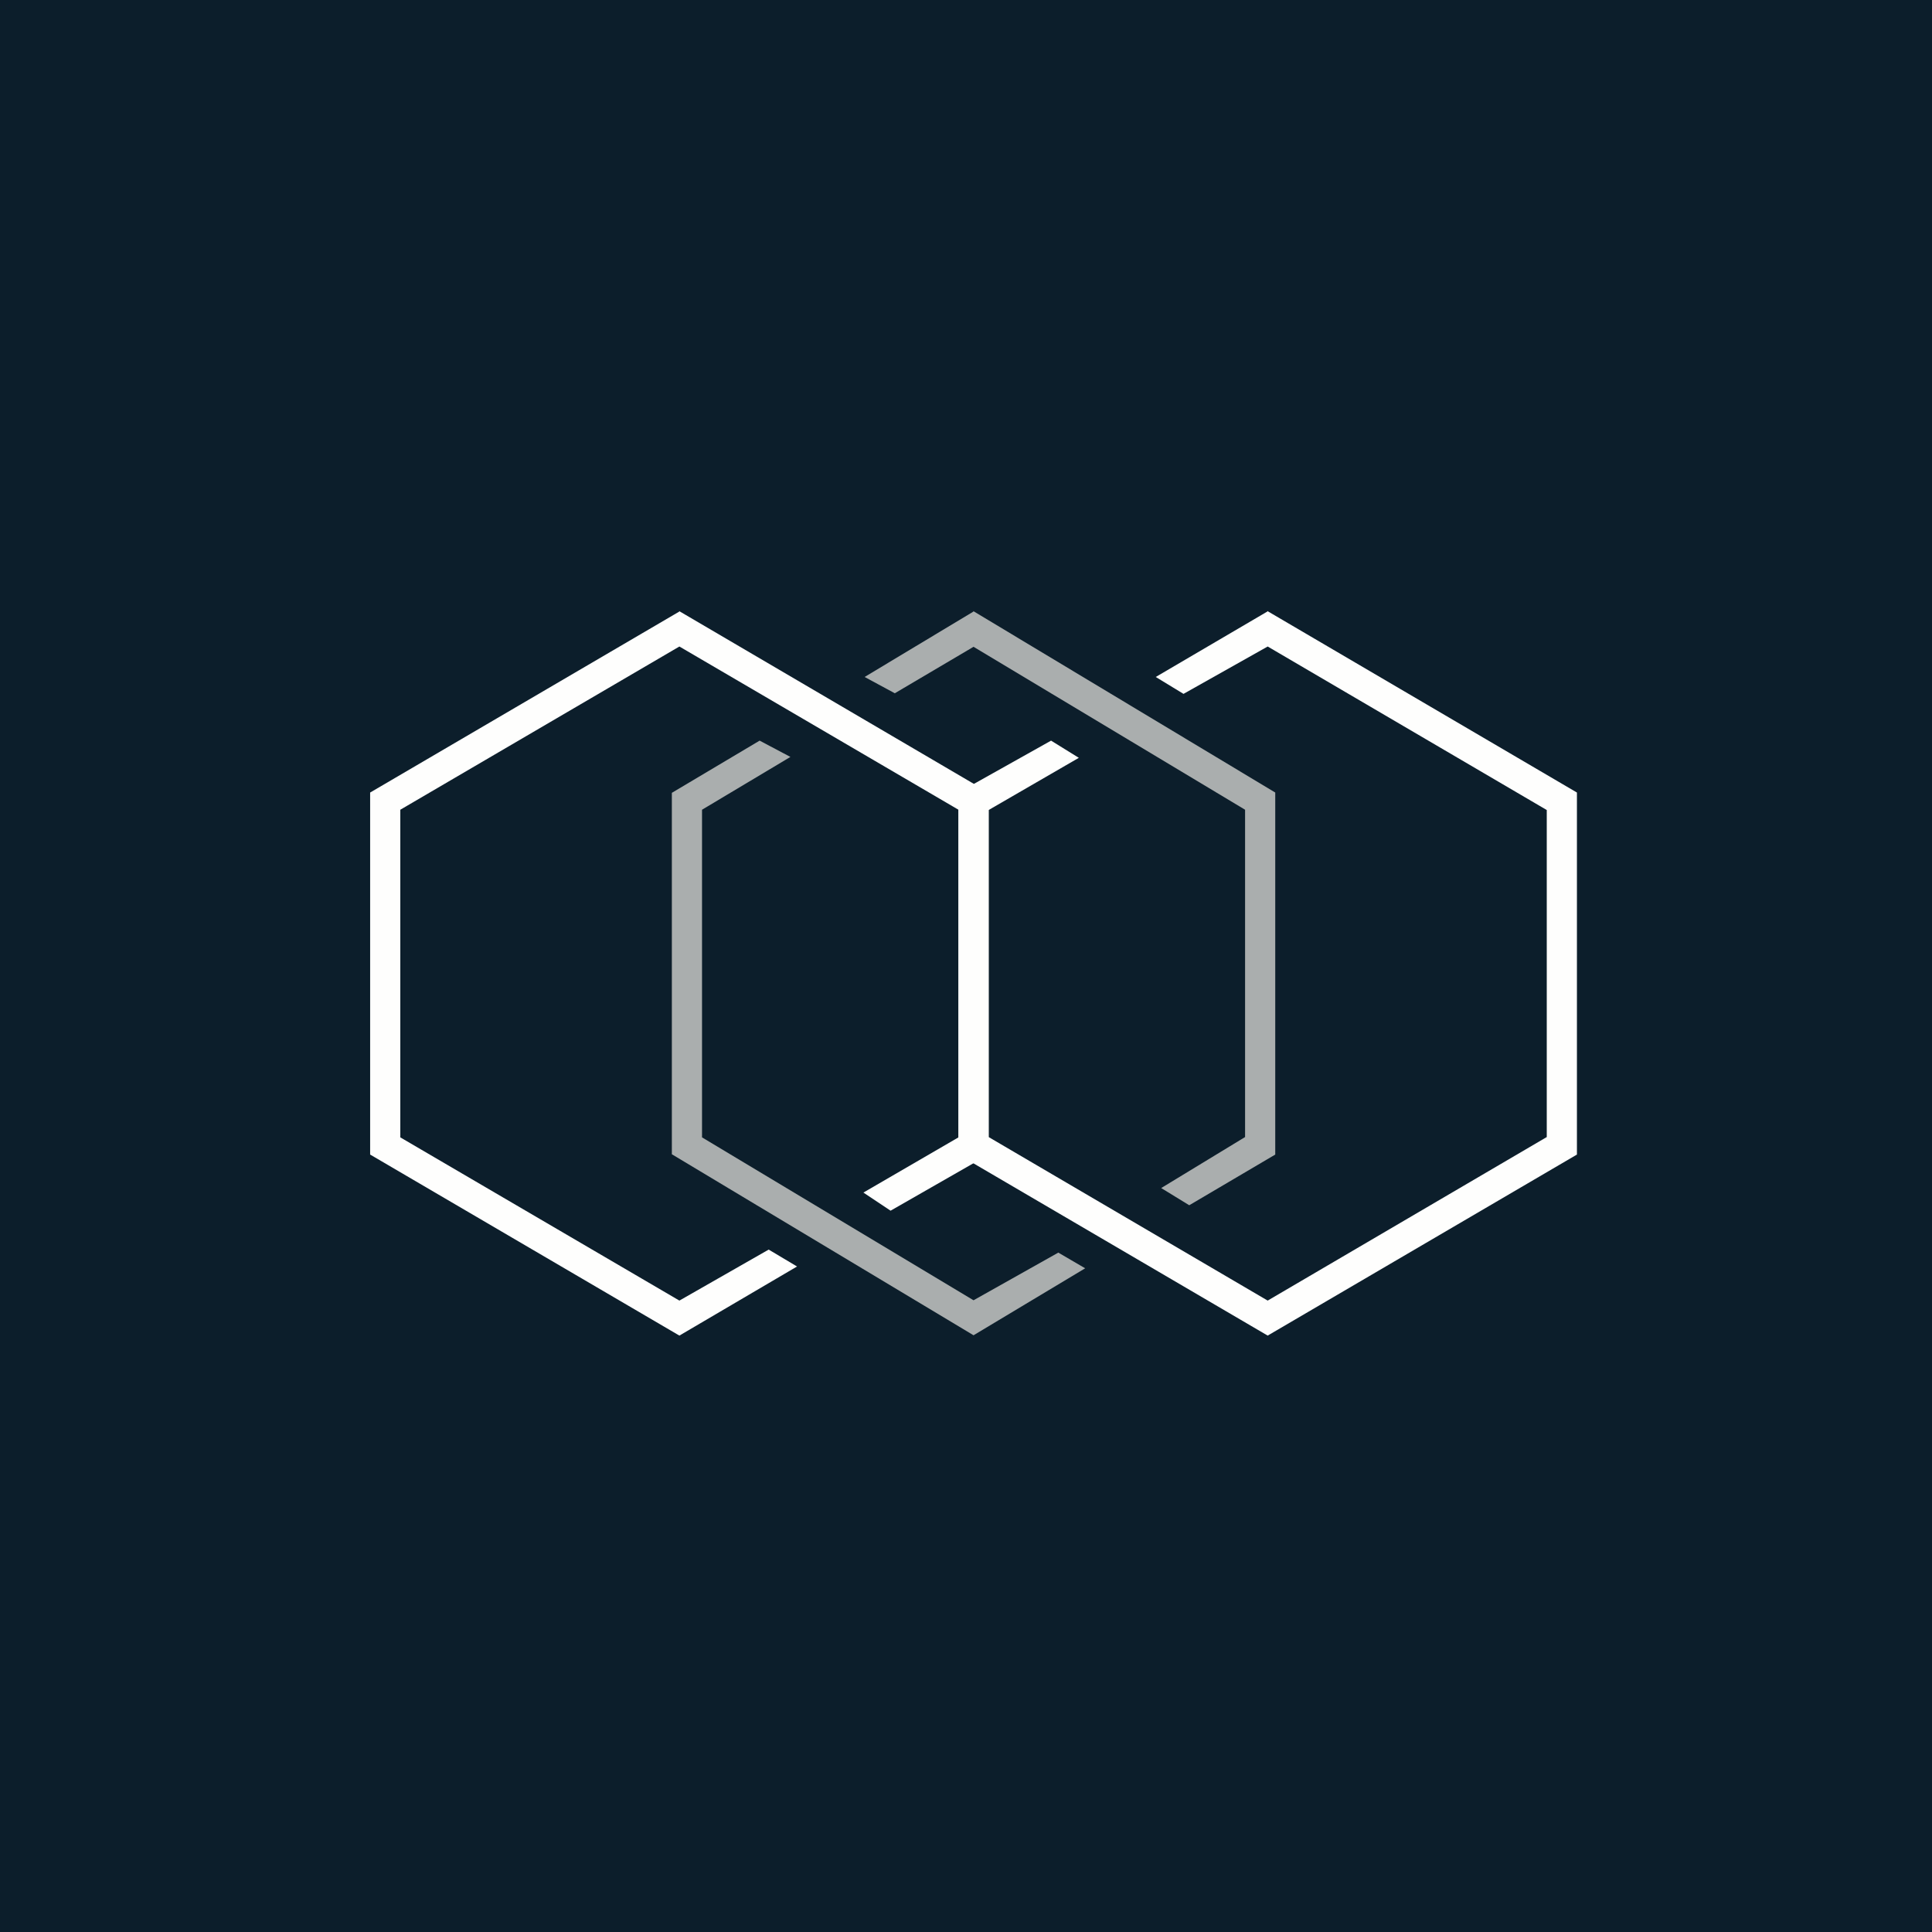 <svg width="60" height="60" viewBox="0 0 60 60" fill="none" xmlns="http://www.w3.org/2000/svg">
<rect width="60" height="60" fill="#0C1E2B"/>
<g clip-path="url(#clip0_150_976)">
<path d="M4 4H56V56H4V4Z" fill="#0C1E2B"/>
<path d="M21.09 18.977L30.703 24.613V35.856L27.658 37.599L26.814 37.036L29.766 35.322V25.147L21.099 20.078L12.432 25.147V35.322L21.099 40.391L23.872 38.807L24.753 39.332L21.099 41.478L11.495 35.856V24.613L21.099 18.991L21.09 18.977Z" fill="#FEFEFD"/>
<path d="M39.36 18.977L48.973 24.613V35.856L39.369 41.478L29.766 35.856V24.613L32.642 23.001L33.504 23.535L30.703 25.156V35.312L39.369 40.391L48.036 35.312V25.156L39.369 20.078L36.755 21.549L35.893 21.024L39.36 18.991V18.977Z" fill="#FEFEFD"/>
<path d="M30.225 18.977L39.604 24.613V35.856L36.933 37.43L36.062 36.896L38.667 35.312V25.147L30.234 20.087L27.789 21.53L26.852 21.024L30.234 18.991L30.225 18.977ZM21.802 25.147L24.547 23.507L23.591 23.001L20.865 24.622V35.847L30.234 41.468L33.701 39.388L32.867 38.901L30.234 40.381L21.802 35.322V25.137V25.147Z" fill="#AAAEAE"/>
</g>
<defs>
<clipPath id="clip0_150_976">
<rect width="52" height="52" fill="white" transform="translate(4 4)"/>
</clipPath>
</defs>
</svg>

